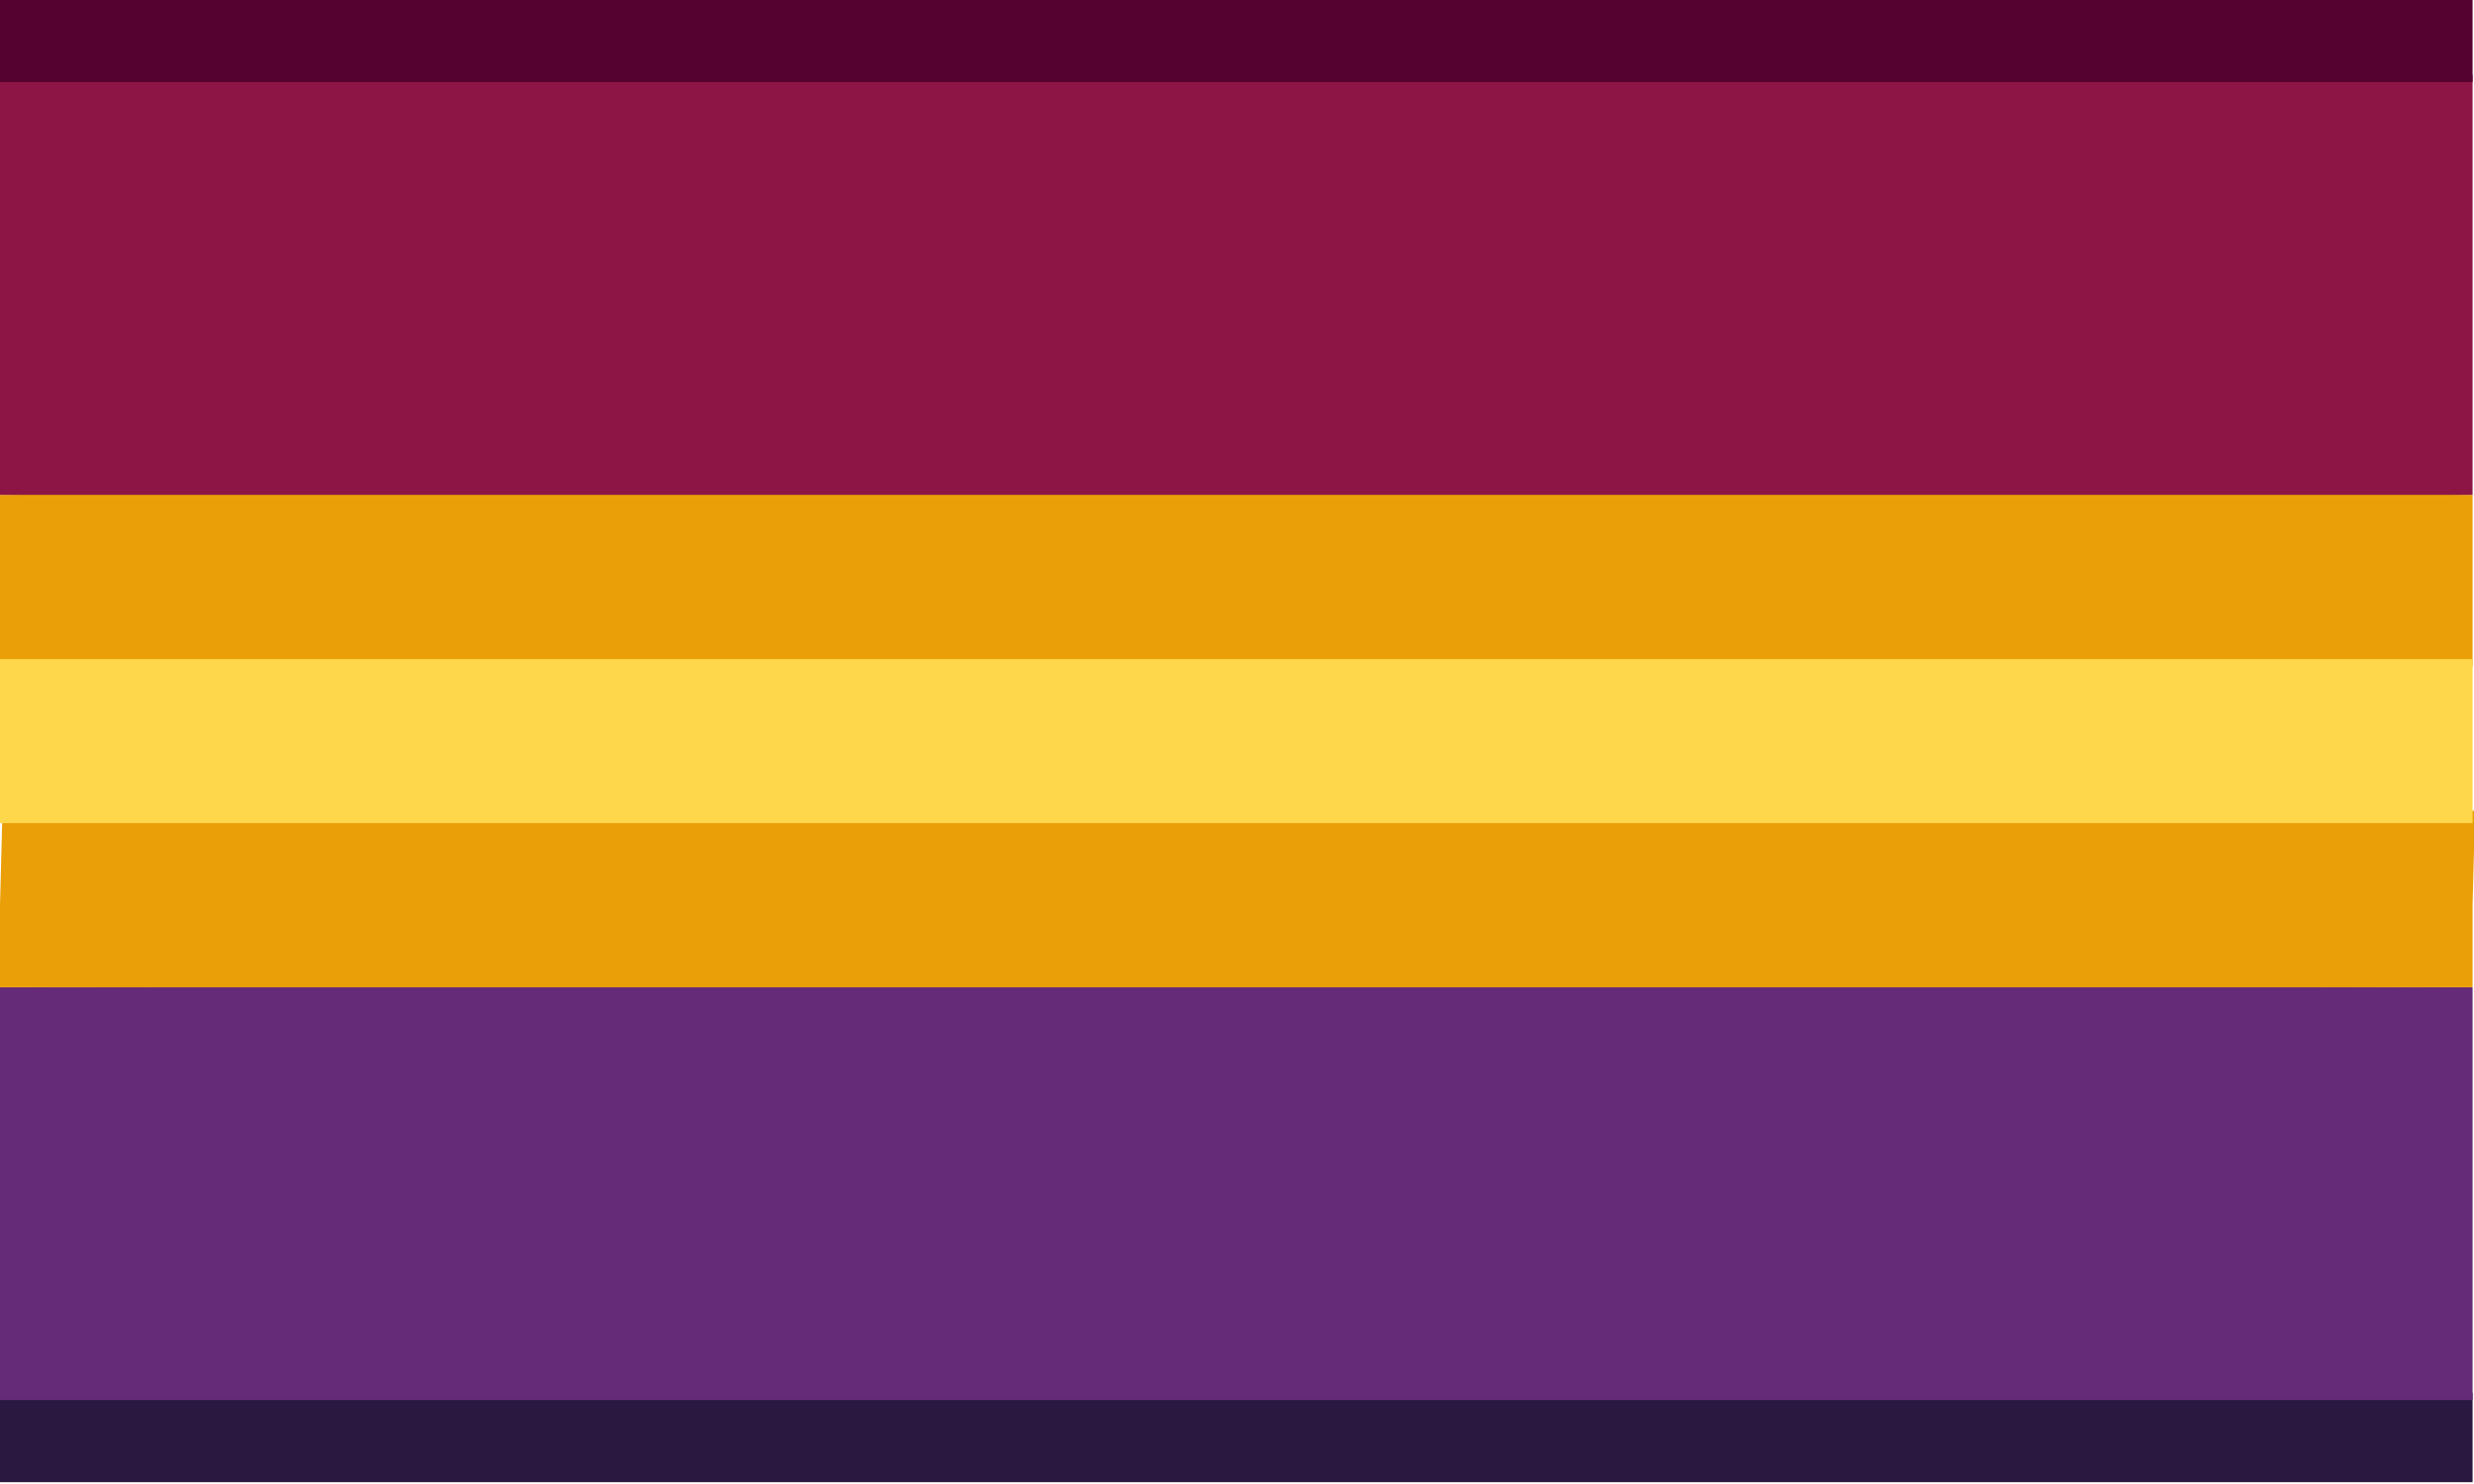<?xml version="1.0" encoding="UTF-8" standalone="no"?>
<!-- Created with Inkscape (http://www.inkscape.org/) -->

<svg
   version="1.1"
   id="svg1"
   width="500"
   height="300"
   viewBox="0 0 500 300"
   sodipodi:docname="intusui flag by intusui oct-09-2024 2.svg"
   inkscape:version="1.3.2 (091e20e, 2023-11-25, custom)"
   xmlns:inkscape="http://www.inkscape.org/namespaces/inkscape"
   xmlns:sodipodi="http://sodipodi.sourceforge.net/DTD/sodipodi-0.dtd"
   xmlns="http://www.w3.org/2000/svg"
   xmlns:svg="http://www.w3.org/2000/svg">
  <defs
     id="defs1" />
  <sodipodi:namedview
     id="namedview1"
     pagecolor="#505050"
     bordercolor="#eeeeee"
     borderopacity="1"
     inkscape:showpageshadow="0"
     inkscape:pageopacity="0"
     inkscape:pagecheckerboard="0"
     inkscape:deskcolor="#505050"
     showgrid="false"
     inkscape:zoom="2"
     inkscape:cx="235.5"
     inkscape:cy="139.75"
     inkscape:window-width="1920"
     inkscape:window-height="1019"
     inkscape:window-x="-8"
     inkscape:window-y="-8"
     inkscape:window-maximized="1"
     inkscape:current-layer="g1" />
  <g
     inkscape:groupmode="layer"
     inkscape:label="Image"
     id="g1"
     transform="scale(0.183,0.183)">
    <g
       id="g2"
       style="display:inline">
      <path
         style="fill:#2a1840"
         d="m 0,1592 v -53.52 h 1365.333 1365.333 v 53.52 45.333 H 1365.333 0 Z"
         id="path2"
         sodipodi:nodetypes="ccccccccc" />
      <path
         style="fill:#652b78"
         d="m 0,1318.667 v -228 l 1365.333,-8.187 1365.333,8.187 v 228 228 H 1365.333 0 Z"
         id="path5"
         sodipodi:nodetypes="ccccccccc" />
      <path
         style="display:inline;fill:#ea9f08"
         d="M 0,1000 2.731,895.689 H 1368.064 2733.397 l -2.731,104.311 v 90.667 H 1365.333 0 Z M 0,637.333 v -90.667 l 1365.333,-10.916 1365.333,10.916 v 90.667 98.853 H 1365.333 0 Z"
         id="path6"
         sodipodi:nodetypes="cccccccccccccccccc" />
      <path
         style="display:inline;fill:#fed74b"
         d="m 0,818.667 v -90.667 h 1365.333 1365.333 v 90.667 90.667 H 1365.333 0 Z"
         id="path7" />
      <path
         style="fill:#8d1545"
         d="M 0,318.667 V 82.48 H 1365.333 2730.667 V 318.667 546.667 H 1365.333 0 Z"
         id="path4"
         sodipodi:nodetypes="ccccccccc" />
      <path
         style="fill:#550230"
         d="M 0,45.333 V 0 H 1365.333 2730.667 V 45.333 90.667 H 1365.333 0 Z"
         id="path3" />
      <path
         style="display:none;fill:#ffd84c;fill-opacity:1"
         d="m 1931.271,811.306 c 0,327.825 -255.241,573.893 -575.816,573.893 -270.512,0 -557.929,-225.646 -557.929,-569.301 0,-277.508 221.829,-563.936 573.246,-563.936 311.344,0 560.499,266.051 560.499,559.344 z"
         id="path1"
         inkscape:label="path1"
         sodipodi:nodetypes="sssss" />
      <path
         style="display:none;fill:#563d00;stroke-width:1.002"
         d="m 1231.88,1296.244 c -0.922,-1.614 -4.303,-6.86 -4.664,-10.748 -0.11,-1.181 -0.275,-6.844 -0.114,-10.261 0.541,-11.532 0.408,-30.847 0.907,-50.145 -0.015,-33.132 -0.563,-60.222 -1.239,-61.288 -1.258,-1.986 -3.11,-1.767 -38.837,4.595 -16.015,2.851 -18.212,2.741 -28.731,4.753 -66.653,12.754 -88.133,8.578 -106.897,-20.781 -9.605,-15.028 -9.231,-11.17 -9.722,-100.408 l -0.442,-80.394 -33.006,-0.012 c -41.715,-0.012 -47.661,-1.778 -55.367,-16.467 -7.341,-13.992 -8.581,-10.702 42.616,-113.082 l 45.644,-91.276 0.685,-42.699 c 0.656,-40.913 1.497,-51.391 6.372,-79.393 3.297,-18.94 14.853,-58.695 21.139,-72.721 56.216,-125.45 156.295,-203.63 288.087,-225.049 24.247,-3.941 80.802,-2.542 99.837,-0.499 38.892,4.175 102.99,20.947 148.231,52.507 45.028,31.412 92.547,77.791 115.612,113.355 6.509,10.036 8.776,15.514 14.746,24.783 6.651,10.325 23.383,48.964 31.649,80.27 4.507,17.068 5.615,22.527 9.54,46.999 6.699,41.767 0.939,114.582 -11.903,150.482 -4.165,14.603 -9.686,28.619 -15.523,42.616 -9.885,24.227 -26.663,53.053 -44.655,76.718 -24.955,32.825 -30.169,41.085 -37.538,59.466 -9.474,23.633 -9.051,17.692 -9.899,138.771 -0.763,108.904 -0.78,109.44 -3.656,114.753 -6.442,11.899 -13.037,15.834 -31.52,18.803 -33.31,5.352 -1.836,0.355 -47.773,7.883 -44.25,7.252 -61.745,10.165 -68.151,11.347 -11.776,2.137 -23.602,3.99 -35.412,5.93 -5.88,0.967 -22.116,3.623 -36.08,5.904 -13.964,2.28 -28.697,4.758 -32.739,5.507 -11.995,2.186 -24.044,4.062 -36.08,6.01 -24.809,4.016 -59.388,9.232 -66.341,10.507 -18.831,3.451 -21.263,4.26 -33.696,5.742 -9.262,1.104 -14.846,0.776 -21.679,-1.637 -2.928,-1.034 -11.693,-7.851 -13.401,-10.842 z"
         id="path10"
         inkscape:label="path8"
         sodipodi:nodetypes="ssscsscsscssscsssssssssssssssssssssssssss" />
      <path
         style="display:none;fill:#c99e2e;stroke-width:1.003"
         d="m 1282.385,844.36 c -39.783,-7.899 -57.441,-33.094 -57.527,-82.082 -0.139,-78.492 27.245,-130.963 74.131,-142.044 22.017,-5.204 26.018,-4.487 45.531,8.15 46.194,29.916 80.142,30.294 126.231,1.403 20.313,-12.733 22.611,-13.497 35.642,-11.845 52.362,6.637 80.689,49.442 86.677,130.977 4.059,55.267 -15.535,87.4 -58.28,95.576 -14.56,2.785 -238.302,2.666 -252.405,-0.134 z m 102.267,-229.679 c -82.744,-18.834 -113.716,-117.898 -55.714,-178.204 66.929,-69.588 182.988,-23.566 183.156,72.628 0.119,67.983 -62.973,120.25 -127.442,105.576 z"
         id="path14"
         sodipodi:nodetypes="sssssssssssss"
         inkscape:label="path9" />
    </g>
  </g>
</svg>
